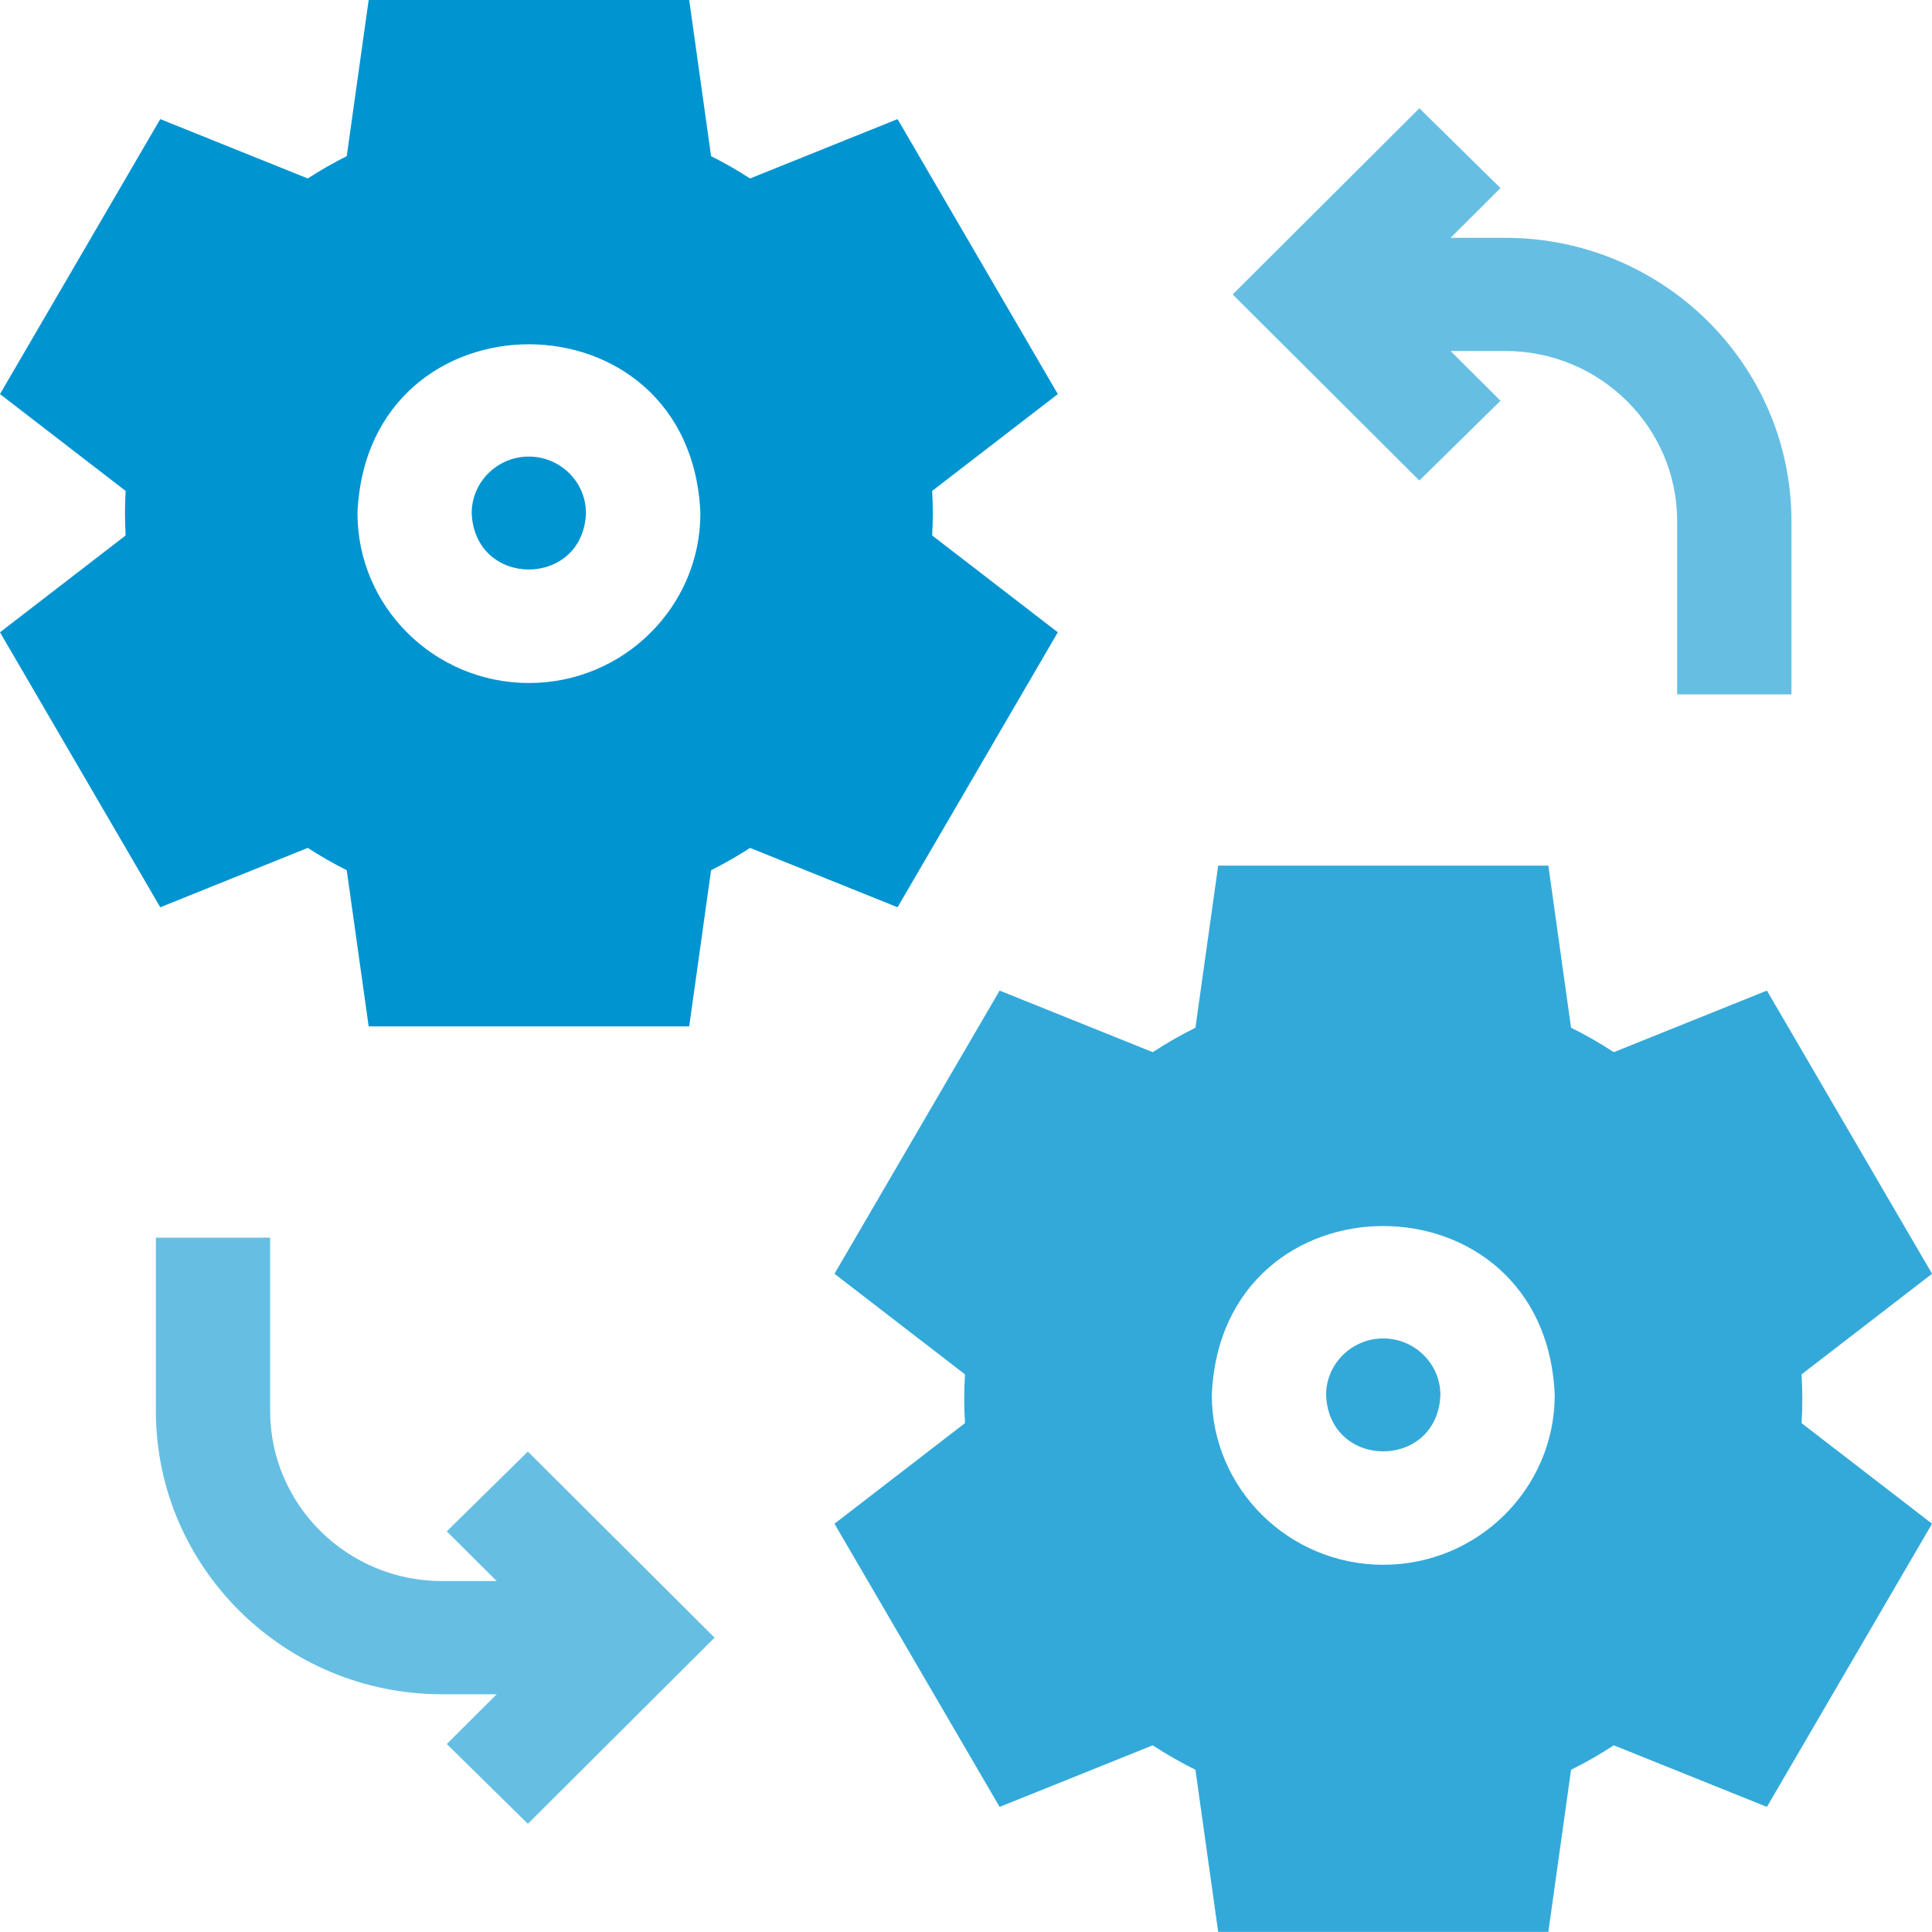 <svg width="40" height="40" viewBox="0 0 40 40" fill="none" xmlns="http://www.w3.org/2000/svg">
<g clip-path="url(#clip0_2699_3897)">
<path d="M10.949 9.453C10.296 9.453 9.766 9.979 9.766 10.625C9.831 12.18 12.068 12.179 12.132 10.625C12.132 9.979 11.601 9.453 10.949 9.453Z" fill="#0094D1"/>
<path d="M21.901 13.091L19.299 11.086C19.317 10.778 19.317 10.472 19.299 10.164L21.901 8.159L18.583 2.466L15.529 3.695C15.269 3.526 14.999 3.372 14.722 3.233L14.269 0H7.633L7.179 3.233C6.902 3.372 6.632 3.526 6.372 3.695L3.318 2.466L0 8.159L2.601 10.164C2.584 10.472 2.584 10.778 2.601 11.086L0 13.091L3.318 18.784L6.372 17.555C6.632 17.724 6.902 17.878 7.179 18.017L7.633 21.25H14.269L14.722 18.017C14.999 17.878 15.269 17.724 15.529 17.555L18.583 18.784L21.901 13.091ZM10.951 14.141C8.993 14.141 7.401 12.563 7.401 10.625C7.596 5.961 14.306 5.963 14.501 10.625C14.501 12.563 12.908 14.141 10.951 14.141Z" fill="#0094D1"/>
<path d="M28.638 27.711C27.986 27.711 27.455 28.237 27.455 28.883C27.52 30.438 29.758 30.437 29.822 28.883C29.822 28.237 29.291 27.711 28.638 27.711Z" fill="#33A9DA"/>
<path d="M37.315 28.959C37.315 28.792 37.31 28.623 37.299 28.455L40.001 26.372L36.582 20.509L33.412 21.784C33.127 21.598 32.832 21.429 32.527 21.278L32.057 17.922H25.221L24.75 21.278C24.446 21.429 24.151 21.598 23.866 21.784L20.696 20.509L17.277 26.372L19.979 28.455C19.958 28.792 19.958 29.127 19.979 29.464L17.277 31.547L20.696 37.41L23.866 36.135C24.151 36.321 24.446 36.49 24.75 36.641L25.221 39.998H32.057L32.527 36.641C32.832 36.49 33.127 36.321 33.412 36.135L36.582 37.41L40.001 31.547L37.299 29.464C37.31 29.296 37.315 29.127 37.315 28.959ZM28.639 32.397C26.682 32.397 25.089 30.82 25.089 28.881C25.284 24.217 31.994 24.219 32.189 28.881C32.189 30.82 30.596 32.397 28.639 32.397Z" fill="#33A9DA"/>
<path d="M9.25 31.705L10.283 32.734H9.15C7.189 32.734 5.593 31.154 5.593 29.212V25.625H3.227V29.212C3.227 32.446 5.884 35.078 9.15 35.078H10.283L9.25 36.108L10.929 37.76L14.795 33.906L10.929 30.053L9.25 31.705Z" fill="#66BFE3"/>
<path d="M31.066 8.297L30.033 7.267H31.166C33.128 7.267 34.724 8.848 34.724 10.79V14.377H37.09V10.79C37.09 7.555 34.433 4.924 31.166 4.924H30.033L31.066 3.894L29.387 2.242L25.521 6.096L29.387 9.949L31.066 8.297Z" fill="#66BFE3"/>
</g>
<defs>
<clipPath id="clip0_2699_3897">
<rect width="40.001" height="39.998" fill="white"/>
</clipPath>
</defs>
</svg>
